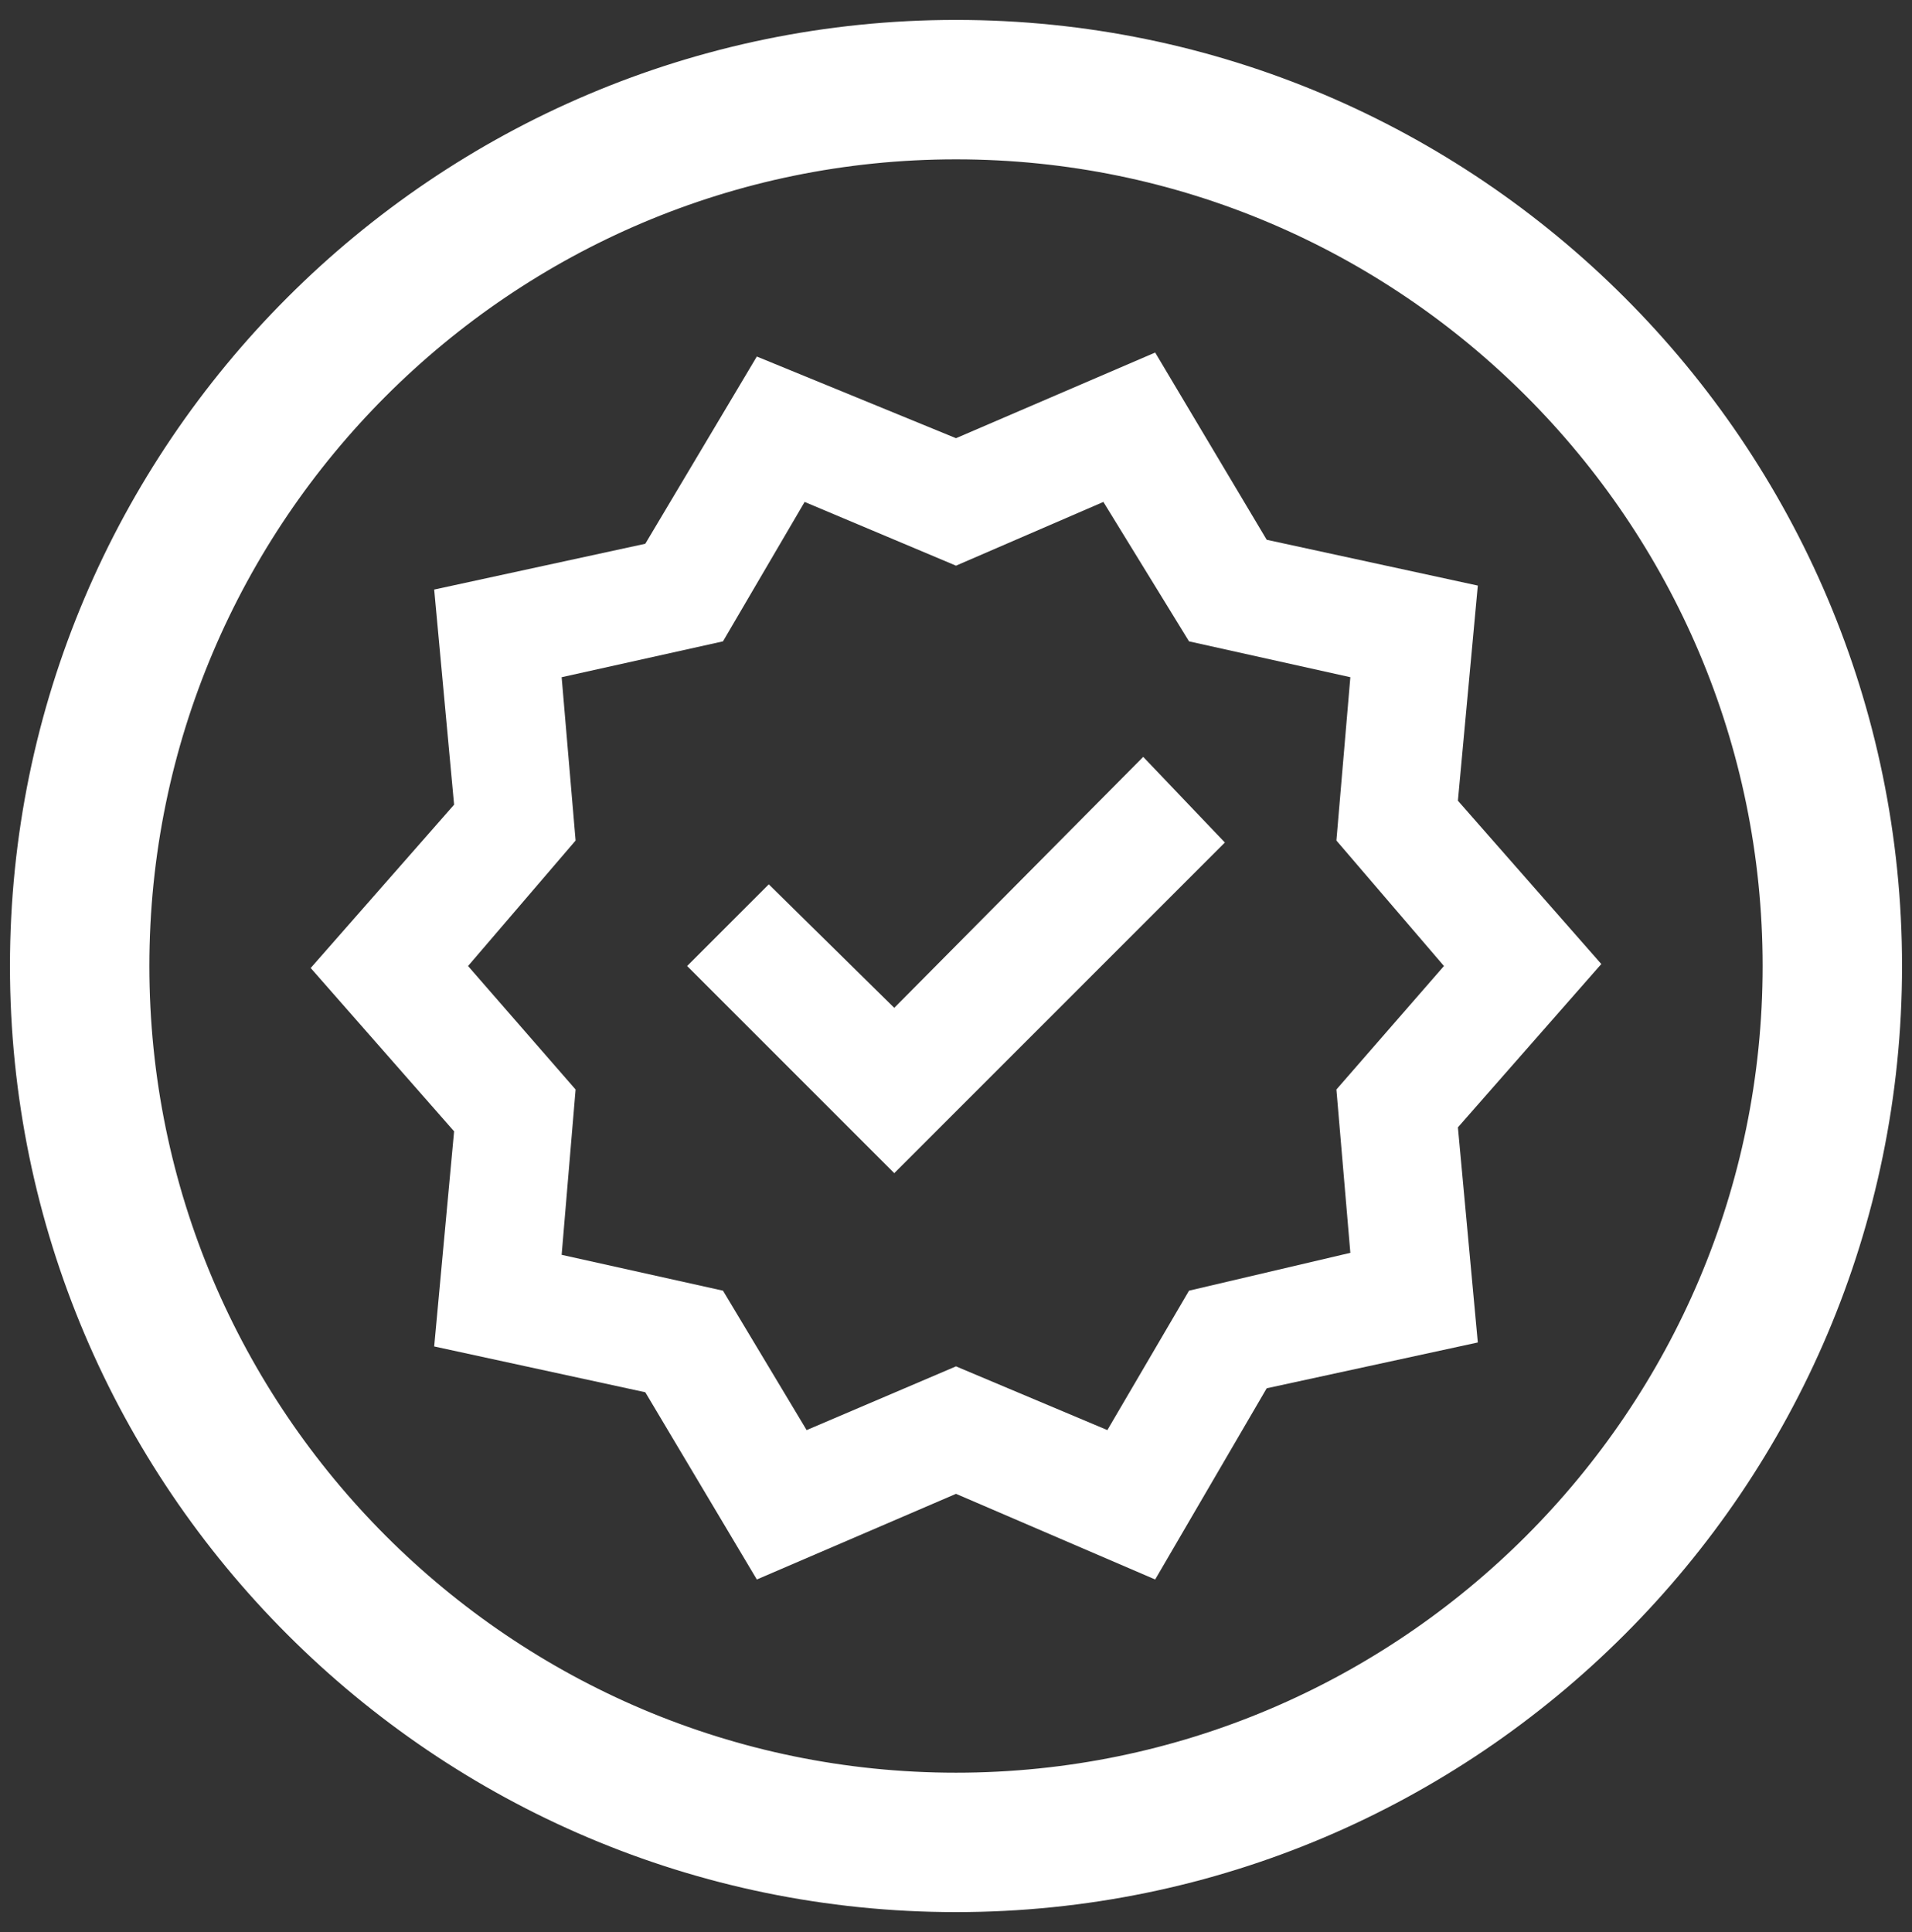<svg xmlns="http://www.w3.org/2000/svg" xmlns:xlink="http://www.w3.org/1999/xlink" id="Camada_1" x="0px" y="0px" viewBox="0 0 96 97" style="enable-background:new 0 0 96 97;" xml:space="preserve"><rect x="0" y="0" width="96" height="97" fill="#333333" stroke="none"/><style type="text/css">	.st0{fill:none;stroke:#FFFFFF;stroke-width:5;stroke-miterlimit:10;}	.st1{fill:#FFFFFF;}</style><g>	<g>		<path class="st0" d="M48,93.5c-24.8,0-45-20.2-45-45s20.2-45,45-45s45,20.2,45,45S72.8,93.5,48,93.5z M48,5.5   c-23.7,0-43,19.3-43,43s19.3,43,43,43s43-19.3,43-43S71.7,5.5,48,5.5z"></path>	</g></g><path class="st1" d="M38,79.3l-5.6-9.4l-10.6-2.3l1-10.8l-7.2-8.2l7.2-8.2l-1-10.8l10.6-2.3l5.6-9.4L48,22l10-4.3l5.6,9.4l10.6,2.3 l-1,10.8l7.2,8.2l-7.2,8.2l1,10.8l-10.6,2.3L58,79.3L48,75L38,79.3z M40.5,71.8l7.5-3.2l7.6,3.2l4.1-7l8.1-1.9l-0.7-8.2l5.4-6.2 l-5.4-6.3l0.7-8.2l-8.1-1.8l-4.3-7L48,28.4l-7.6-3.2l-4.1,7L28.2,34l0.7,8.2l-5.4,6.3l5.4,6.2L28.2,63l8.1,1.8L40.5,71.8z  M44.9,58.9l16.6-16.6l-4.1-4.3L44.9,50.6l-6.3-6.2l-4.1,4.1L44.9,58.9z"></path></svg>